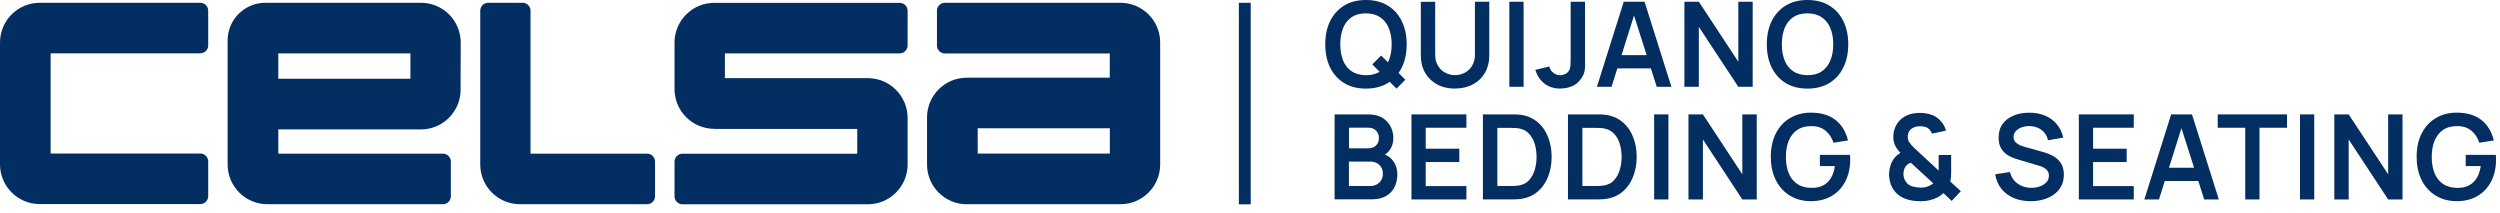 <svg width="294" height="25" viewBox="0 0 294 25" fill="none" xmlns="http://www.w3.org/2000/svg">
<g clip-path="url(#clip0_1518_215)">
<path d="M147.085 0.326H145.689V24.03H147.085V0.326Z" fill="#032E61"/>
<path d="M5.953 0.326H23.552C24.068 0.326 24.485 0.743 24.485 1.259V5.338C24.485 5.854 24.068 6.271 23.552 6.271H5.953V18.055H23.552C24.068 18.055 24.485 18.472 24.485 18.987V23.067C24.485 23.583 24.068 24 23.552 24H4.679C2.093 24 0 21.907 0 19.321V5.005C0 2.419 2.093 0.326 4.679 0.326H5.953Z" fill="#032E61"/>
<path d="M32.728 6.279V9.259H48.265V6.279H32.728ZM54.172 10.548C54.164 13.126 52.072 15.219 49.493 15.219H32.728V18.07H52.087C52.602 18.07 53.019 18.487 53.019 19.003V23.082C53.019 23.598 52.602 24.015 52.087 24.015H31.567C28.936 24.083 26.768 21.968 26.768 19.336V4.762C26.768 2.313 28.754 0.326 31.203 0.326H49.501C52.087 0.326 54.179 2.419 54.179 5.005V5.407L54.164 10.548H54.172Z" fill="#032E61"/>
<path d="M84.003 15.15C81.417 15.15 79.324 13.058 79.324 10.472V5.012C79.324 2.427 81.417 0.334 84.003 0.334H105.803C106.319 0.334 106.736 0.751 106.736 1.266V5.346C106.736 5.862 106.319 6.279 105.803 6.279H85.246V9.19H102.058C104.643 9.19 106.736 11.291 106.736 13.877V19.336C106.736 21.922 104.643 24.022 102.058 24.022H80.257C79.741 24.022 79.324 23.605 79.324 23.09V19.01C79.324 18.494 79.741 18.078 80.257 18.078H100.814V15.166H84.003V15.15Z" fill="#032E61"/>
<path d="M62.391 18.062V1.259C62.391 0.743 61.974 0.326 61.459 0.326H57.409C56.894 0.326 56.477 0.743 56.477 1.259V19.336C56.477 21.922 58.569 24.015 61.155 24.015H76.101C76.617 24.015 77.034 23.598 77.034 23.082V19.003C77.034 18.487 76.617 18.07 76.101 18.07H62.391V18.062Z" fill="#032E61"/>
<path d="M130.516 15.082H114.979V18.062H130.516V15.082ZM113.697 24.022C111.111 24.022 109.019 21.93 109.019 19.344V13.816C109.019 11.23 111.111 9.137 113.697 9.137H130.508V6.286H111.119C110.603 6.286 110.186 5.869 110.186 5.353V1.259C110.186 0.743 110.611 0.326 111.127 0.326H131.759C134.345 0.326 136.438 2.419 136.438 5.005V19.336C136.438 21.922 134.345 24.015 131.759 24.015H113.705L113.697 24.022Z" fill="#032E61"/>
<path d="M160.634 8.842C161.309 8.842 161.863 8.698 162.31 8.394C162.758 8.091 163.091 7.666 163.319 7.12C163.546 6.574 163.66 5.937 163.66 5.202C163.66 4.466 163.546 3.837 163.319 3.299C163.099 2.76 162.758 2.336 162.31 2.032C161.863 1.729 161.309 1.577 160.634 1.57C159.96 1.57 159.406 1.714 158.959 2.017C158.511 2.32 158.178 2.745 157.95 3.291C157.73 3.837 157.616 4.474 157.616 5.209C157.616 5.945 157.73 6.574 157.95 7.12C158.17 7.659 158.504 8.076 158.951 8.379C159.398 8.682 159.96 8.834 160.634 8.842ZM160.634 10.419C159.633 10.419 158.777 10.199 158.064 9.767C157.351 9.327 156.805 8.713 156.418 7.932C156.039 7.151 155.85 6.241 155.85 5.209C155.85 4.178 156.039 3.268 156.418 2.487C156.805 1.706 157.351 1.1 158.064 0.66C158.777 0.22 159.633 0 160.634 0C161.635 0 162.492 0.22 163.205 0.66C163.925 1.092 164.471 1.706 164.85 2.487C165.237 3.268 165.427 4.178 165.427 5.209C165.427 6.241 165.237 7.151 164.85 7.932C164.471 8.713 163.925 9.327 163.205 9.767C162.492 10.199 161.635 10.419 160.634 10.419ZM164.229 10.419L161.378 7.575L162.424 6.529L165.267 9.372L164.236 10.419H164.229Z" fill="#032E61"/>
<path d="M171.114 10.419C170.318 10.419 169.613 10.26 169.014 9.934C168.415 9.607 167.937 9.152 167.596 8.569C167.255 7.977 167.088 7.287 167.088 6.498V0.22L168.779 0.205V6.445C168.779 6.817 168.84 7.158 168.968 7.454C169.097 7.75 169.272 8 169.492 8.212C169.712 8.417 169.962 8.569 170.242 8.675C170.523 8.781 170.819 8.834 171.114 8.834C171.41 8.834 171.721 8.781 171.994 8.675C172.275 8.561 172.525 8.409 172.745 8.205C172.965 8 173.131 7.742 173.26 7.446C173.382 7.151 173.45 6.817 173.45 6.445V0.205H175.141V6.491C175.141 7.28 174.966 7.97 174.625 8.561C174.284 9.152 173.814 9.607 173.207 9.926C172.608 10.252 171.903 10.411 171.107 10.411L171.114 10.419Z" fill="#032E61"/>
<path d="M179.175 0.205H177.499V10.207H179.175V0.205Z" fill="#032E61"/>
<path d="M183.527 10.419C182.761 10.419 182.124 10.222 181.616 9.82C181.108 9.418 180.759 8.887 180.555 8.212L182.208 7.818C182.261 8.098 182.405 8.341 182.655 8.546C182.905 8.751 183.171 8.849 183.466 8.849C183.664 8.849 183.868 8.796 184.088 8.698C184.308 8.591 184.467 8.425 184.574 8.189C184.642 8.038 184.672 7.863 184.687 7.659C184.702 7.454 184.71 7.211 184.71 6.938V0.205H186.401V6.931C186.401 7.242 186.401 7.515 186.401 7.75C186.401 7.985 186.378 8.205 186.333 8.409C186.295 8.614 186.204 8.826 186.075 9.039C185.802 9.509 185.446 9.858 185.006 10.078C184.566 10.297 184.081 10.404 183.542 10.404L183.527 10.419Z" fill="#032E61"/>
<path d="M189.556 8.045V6.483H194.803V8.045H189.556ZM187.797 10.207L190.951 0.205H193.401L196.555 10.207H194.834L191.975 1.236H192.347L189.518 10.207H187.797Z" fill="#032E61"/>
<path d="M198.086 10.207V0.205H199.784L204.425 7.257V0.205H206.116V10.207H204.425L199.784 3.162V10.207H198.086Z" fill="#032E61"/>
<path d="M212.562 8.842C213.237 8.842 213.791 8.698 214.238 8.394C214.685 8.091 215.019 7.666 215.246 7.12C215.474 6.574 215.588 5.937 215.588 5.202C215.588 4.466 215.474 3.837 215.246 3.299C215.027 2.76 214.685 2.336 214.238 2.032C213.791 1.729 213.237 1.577 212.562 1.57C211.887 1.57 211.334 1.714 210.886 2.017C210.439 2.32 210.105 2.745 209.878 3.291C209.658 3.837 209.544 4.474 209.544 5.209C209.544 5.945 209.658 6.574 209.878 7.12C210.098 7.659 210.431 8.076 210.879 8.379C211.326 8.682 211.887 8.834 212.562 8.842ZM212.562 10.419C211.561 10.419 210.704 10.199 209.992 9.767C209.279 9.327 208.733 8.713 208.346 7.932C207.967 7.151 207.777 6.241 207.777 5.209C207.777 4.178 207.967 3.268 208.346 2.487C208.733 1.706 209.279 1.1 209.992 0.66C210.704 0.22 211.561 0 212.562 0C213.563 0 214.42 0.22 215.133 0.66C215.853 1.092 216.399 1.706 216.778 2.487C217.165 3.268 217.354 4.178 217.354 5.209C217.354 6.241 217.165 7.151 216.778 7.932C216.399 8.713 215.853 9.327 215.133 9.767C214.42 10.199 213.563 10.419 212.562 10.419Z" fill="#032E61"/>
<path d="M225.817 22.066C225.961 22.066 226.097 22.066 226.219 22.043C226.348 22.028 226.477 22.005 226.59 21.96C226.765 21.907 226.909 21.846 227.03 21.778C227.151 21.71 227.265 21.634 227.356 21.566L224.71 19.131C224.588 19.177 224.475 19.238 224.368 19.314C224.27 19.382 224.186 19.465 224.118 19.549C224.027 19.662 223.959 19.799 223.914 19.958C223.868 20.11 223.845 20.276 223.845 20.466C223.845 20.678 223.883 20.868 223.951 21.035C224.02 21.194 224.103 21.346 224.209 21.475C224.376 21.687 224.611 21.839 224.922 21.93C225.233 22.02 225.529 22.058 225.817 22.058V22.066ZM225.749 23.658C225.195 23.658 224.664 23.575 224.171 23.416C223.678 23.249 223.269 22.991 222.943 22.635C222.678 22.347 222.488 22.028 222.359 21.687C222.238 21.338 222.169 20.966 222.154 20.572C222.154 20.186 222.207 19.814 222.321 19.458C222.435 19.094 222.609 18.775 222.852 18.502C222.943 18.388 223.041 18.297 223.148 18.214C223.261 18.123 223.368 18.047 223.481 17.979C223.208 17.676 222.996 17.38 222.859 17.092C222.723 16.804 222.655 16.47 222.655 16.076C222.655 15.492 222.814 14.969 223.125 14.506C223.436 14.043 223.868 13.71 224.406 13.505C224.641 13.414 224.884 13.353 225.119 13.323C225.362 13.293 225.604 13.277 225.832 13.277C226.264 13.277 226.689 13.346 227.091 13.482C227.493 13.611 227.834 13.823 228.122 14.119C228.304 14.294 228.456 14.483 228.577 14.703C228.698 14.915 228.789 15.135 228.85 15.363L227.197 15.719C227.129 15.514 227.022 15.332 226.856 15.181C226.719 15.044 226.552 14.961 226.363 14.915C226.173 14.87 225.984 14.847 225.802 14.847C225.506 14.847 225.241 14.9 225.021 15.006C224.793 15.113 224.626 15.257 224.513 15.439C224.406 15.621 224.353 15.841 224.353 16.098C224.353 16.333 224.399 16.515 224.475 16.652C224.566 16.788 224.672 16.933 224.793 17.076C224.877 17.168 224.975 17.274 225.096 17.38C225.218 17.494 225.339 17.607 225.468 17.729L227.985 20.057C227.985 19.966 227.985 19.867 227.985 19.761V18.229H229.457V20.041C229.457 20.292 229.457 20.534 229.434 20.769C229.419 21.004 229.396 21.194 229.35 21.346L230.594 22.483L229.517 23.628L228.554 22.711C228.319 22.93 228.061 23.113 227.773 23.249C227.493 23.386 227.204 23.484 226.916 23.545C226.712 23.598 226.507 23.628 226.317 23.643C226.128 23.658 225.931 23.674 225.733 23.674L225.749 23.658Z" fill="#032E61"/>
<path d="M238.768 23.658C238.04 23.658 237.381 23.529 236.789 23.279C236.205 23.021 235.728 22.657 235.349 22.187C234.977 21.71 234.734 21.148 234.636 20.496L236.372 20.231C236.524 20.823 236.827 21.285 237.282 21.604C237.745 21.93 238.276 22.089 238.882 22.089C239.239 22.089 239.572 22.036 239.891 21.922C240.209 21.808 240.459 21.649 240.657 21.437C240.854 21.224 240.952 20.959 240.952 20.656C240.952 20.519 240.93 20.39 240.884 20.276C240.839 20.155 240.77 20.049 240.679 19.958C240.588 19.867 240.475 19.784 240.33 19.708C240.194 19.632 240.027 19.564 239.845 19.503L237.259 18.737C237.04 18.669 236.797 18.585 236.539 18.479C236.281 18.366 236.039 18.221 235.811 18.024C235.584 17.827 235.394 17.585 235.25 17.289C235.106 16.985 235.038 16.614 235.038 16.174C235.038 15.53 235.197 14.991 235.523 14.559C235.849 14.119 236.289 13.793 236.842 13.573C237.396 13.353 238.01 13.247 238.693 13.255C239.375 13.255 239.989 13.376 240.528 13.611C241.066 13.839 241.513 14.172 241.877 14.604C242.241 15.037 242.492 15.568 242.643 16.182L240.846 16.493C240.77 16.144 240.626 15.841 240.414 15.598C240.209 15.348 239.951 15.158 239.64 15.029C239.337 14.9 239.019 14.832 238.677 14.824C238.344 14.824 238.033 14.87 237.745 14.976C237.464 15.075 237.237 15.226 237.055 15.424C236.88 15.621 236.797 15.848 236.797 16.106C236.797 16.349 236.873 16.553 237.017 16.713C237.168 16.864 237.35 16.985 237.563 17.084C237.783 17.175 238.01 17.243 238.238 17.304L240.027 17.805C240.27 17.873 240.55 17.956 240.854 18.07C241.157 18.184 241.453 18.335 241.733 18.532C242.014 18.73 242.249 18.995 242.431 19.314C242.613 19.64 242.711 20.049 242.711 20.549C242.711 21.05 242.605 21.528 242.385 21.914C242.173 22.301 241.885 22.627 241.521 22.885C241.157 23.143 240.74 23.34 240.262 23.469C239.792 23.598 239.307 23.666 238.791 23.666L238.768 23.658Z" fill="#032E61"/>
<path d="M244.471 23.454V13.452H250.931V15.022H246.147V17.486H250.097V19.056H246.147V21.884H250.931V23.454H244.471Z" fill="#032E61"/>
<path d="M253.934 21.285V19.723H259.181V21.285H253.934ZM252.175 23.454L255.329 13.452H257.779L260.933 23.454H259.212L256.353 14.483H256.725L253.896 23.454H252.175Z" fill="#032E61"/>
<path d="M264.042 23.454V15.022H260.804V13.452H268.955V15.022H265.717V23.454H264.042Z" fill="#032E61"/>
<path d="M272.155 13.452H270.479V23.454H272.155V13.452Z" fill="#032E61"/>
<path d="M274.514 23.454V13.452H276.205L280.845 20.496V13.452H282.536V23.454H280.845L276.205 16.402V23.454H274.514Z" fill="#032E61"/>
<path d="M288.883 23.658C288.239 23.658 287.625 23.545 287.056 23.317C286.495 23.082 285.994 22.748 285.562 22.301C285.138 21.854 284.804 21.315 284.561 20.671C284.319 20.026 284.197 19.283 284.197 18.449C284.197 17.357 284.402 16.424 284.811 15.651C285.221 14.87 285.774 14.278 286.487 13.869C287.192 13.452 287.996 13.247 288.883 13.247C290.112 13.247 291.09 13.535 291.81 14.112C292.531 14.68 293.024 15.484 293.274 16.515L291.568 16.788C291.378 16.197 291.067 15.727 290.635 15.37C290.203 15.014 289.657 14.832 288.99 14.832C288.315 14.824 287.761 14.969 287.314 15.272C286.866 15.575 286.533 16 286.305 16.546C286.085 17.092 285.972 17.729 285.972 18.464C285.972 19.2 286.085 19.829 286.305 20.375C286.525 20.913 286.859 21.331 287.306 21.634C287.754 21.937 288.315 22.089 288.99 22.096C289.498 22.096 289.937 22.013 290.317 21.823C290.696 21.634 291.007 21.346 291.249 20.966C291.492 20.58 291.651 20.102 291.735 19.526H289.968V18.214H293.509C293.517 18.29 293.524 18.396 293.532 18.54C293.539 18.684 293.532 18.767 293.532 18.798C293.532 19.746 293.342 20.58 292.971 21.315C292.599 22.043 292.068 22.62 291.371 23.037C290.673 23.454 289.846 23.658 288.876 23.658H288.883Z" fill="#032E61"/>
<path d="M158.64 17.441H160.892C161.135 17.441 161.347 17.395 161.537 17.304C161.726 17.213 161.878 17.076 161.992 16.895C162.106 16.713 162.159 16.493 162.159 16.227C162.159 15.879 162.045 15.59 161.825 15.363C161.605 15.128 161.294 15.014 160.892 15.014H158.64V17.448V17.441ZM158.64 21.877H161.105C161.393 21.877 161.658 21.816 161.886 21.702C162.121 21.581 162.295 21.414 162.424 21.202C162.561 20.982 162.629 20.724 162.629 20.428C162.629 20.163 162.568 19.92 162.454 19.708C162.341 19.495 162.166 19.329 161.946 19.2C161.726 19.071 161.461 19.003 161.15 19.003H158.633V21.869L158.64 21.877ZM156.949 23.454V13.452H160.915C161.59 13.452 162.143 13.588 162.576 13.861C163.008 14.127 163.334 14.476 163.539 14.893C163.751 15.317 163.857 15.749 163.857 16.197C163.857 16.75 163.728 17.213 163.463 17.6C163.205 17.986 162.849 18.244 162.401 18.381V18.032C163.031 18.176 163.508 18.472 163.834 18.927C164.16 19.382 164.327 19.897 164.327 20.474C164.327 21.05 164.214 21.588 163.986 22.028C163.759 22.468 163.425 22.817 162.97 23.067C162.523 23.317 161.977 23.439 161.317 23.439H156.949V23.454Z" fill="#032E61"/>
<path d="M165.988 23.454V13.452H172.449V15.022H167.664V17.486H171.615V19.056H167.664V21.884H172.449V23.454H165.988Z" fill="#032E61"/>
<path d="M176.088 21.877H177.574C177.711 21.877 177.893 21.877 178.105 21.861C178.325 21.854 178.515 21.831 178.682 21.801C179.152 21.71 179.538 21.505 179.834 21.171C180.13 20.838 180.35 20.436 180.486 19.958C180.63 19.48 180.699 18.98 180.699 18.457C180.699 17.933 180.63 17.403 180.486 16.933C180.342 16.455 180.122 16.053 179.819 15.734C179.523 15.408 179.144 15.204 178.682 15.113C178.515 15.075 178.325 15.052 178.105 15.052C177.893 15.044 177.719 15.037 177.574 15.037H176.088V21.884V21.877ZM174.39 23.454V13.452H177.574C177.658 13.452 177.825 13.452 178.067 13.452C178.318 13.452 178.56 13.475 178.788 13.497C179.576 13.596 180.251 13.884 180.797 14.347C181.351 14.802 181.768 15.393 182.048 16.106C182.329 16.819 182.473 17.6 182.473 18.449C182.473 19.298 182.329 20.079 182.048 20.792C181.768 21.505 181.351 22.096 180.797 22.559C180.251 23.014 179.584 23.294 178.788 23.401C178.56 23.431 178.325 23.446 178.075 23.446C177.825 23.446 177.658 23.446 177.574 23.446H174.39V23.454Z" fill="#032E61"/>
<path d="M186.09 21.877H187.576C187.713 21.877 187.895 21.877 188.107 21.861C188.327 21.854 188.517 21.831 188.683 21.801C189.154 21.71 189.54 21.505 189.836 21.171C190.132 20.838 190.352 20.436 190.488 19.958C190.632 19.48 190.701 18.98 190.701 18.457C190.701 17.933 190.632 17.403 190.488 16.933C190.344 16.455 190.124 16.053 189.821 15.734C189.525 15.408 189.146 15.204 188.683 15.113C188.517 15.075 188.327 15.052 188.107 15.052C187.895 15.044 187.72 15.037 187.576 15.037H186.09V21.884V21.877ZM184.392 23.454V13.452H187.576C187.66 13.452 187.827 13.452 188.069 13.452C188.32 13.452 188.562 13.475 188.79 13.497C189.578 13.596 190.253 13.884 190.799 14.347C191.353 14.802 191.77 15.393 192.05 16.106C192.331 16.819 192.475 17.6 192.475 18.449C192.475 19.298 192.331 20.079 192.05 20.792C191.77 21.505 191.353 22.096 190.799 22.559C190.253 23.014 189.586 23.294 188.79 23.401C188.562 23.431 188.327 23.446 188.077 23.446C187.827 23.446 187.66 23.446 187.576 23.446H184.392V23.454Z" fill="#032E61"/>
<path d="M196.206 13.452H194.53V23.454H196.206V13.452Z" fill="#032E61"/>
<path d="M198.564 23.454V13.452H200.263L204.896 20.496V13.452H206.595V23.454H204.896L200.263 16.402V23.454H198.564Z" fill="#032E61"/>
<path d="M212.933 23.658C212.289 23.658 211.675 23.545 211.106 23.317C210.545 23.082 210.044 22.748 209.612 22.301C209.187 21.854 208.854 21.315 208.611 20.671C208.368 20.026 208.247 19.283 208.247 18.449C208.247 17.357 208.452 16.424 208.861 15.651C209.271 14.87 209.824 14.278 210.537 13.869C211.242 13.452 212.046 13.247 212.933 13.247C214.162 13.247 215.14 13.535 215.86 14.112C216.581 14.68 217.073 15.484 217.324 16.515L215.618 16.788C215.428 16.197 215.117 15.727 214.685 15.37C214.253 15.014 213.707 14.832 213.039 14.832C212.365 14.824 211.811 14.969 211.364 15.272C210.916 15.575 210.583 16 210.355 16.546C210.135 17.092 210.021 17.729 210.021 18.464C210.021 19.2 210.135 19.829 210.355 20.375C210.575 20.913 210.909 21.331 211.356 21.634C211.803 21.937 212.365 22.089 213.039 22.096C213.547 22.096 213.987 22.013 214.366 21.823C214.746 21.634 215.056 21.346 215.299 20.966C215.542 20.58 215.701 20.102 215.784 19.526H214.018V18.214H217.559C217.566 18.29 217.574 18.396 217.582 18.54C217.589 18.684 217.582 18.767 217.582 18.798C217.582 19.746 217.392 20.58 217.02 21.315C216.649 22.043 216.118 22.62 215.42 23.037C214.723 23.454 213.896 23.658 212.926 23.658H212.933Z" fill="#032E61"/>
</g>
<defs>
<clipPath id="clip0_1518_215">
<rect width="293.539" height="24.03" fill="white"/>
</clipPath>
</defs>
</svg>

